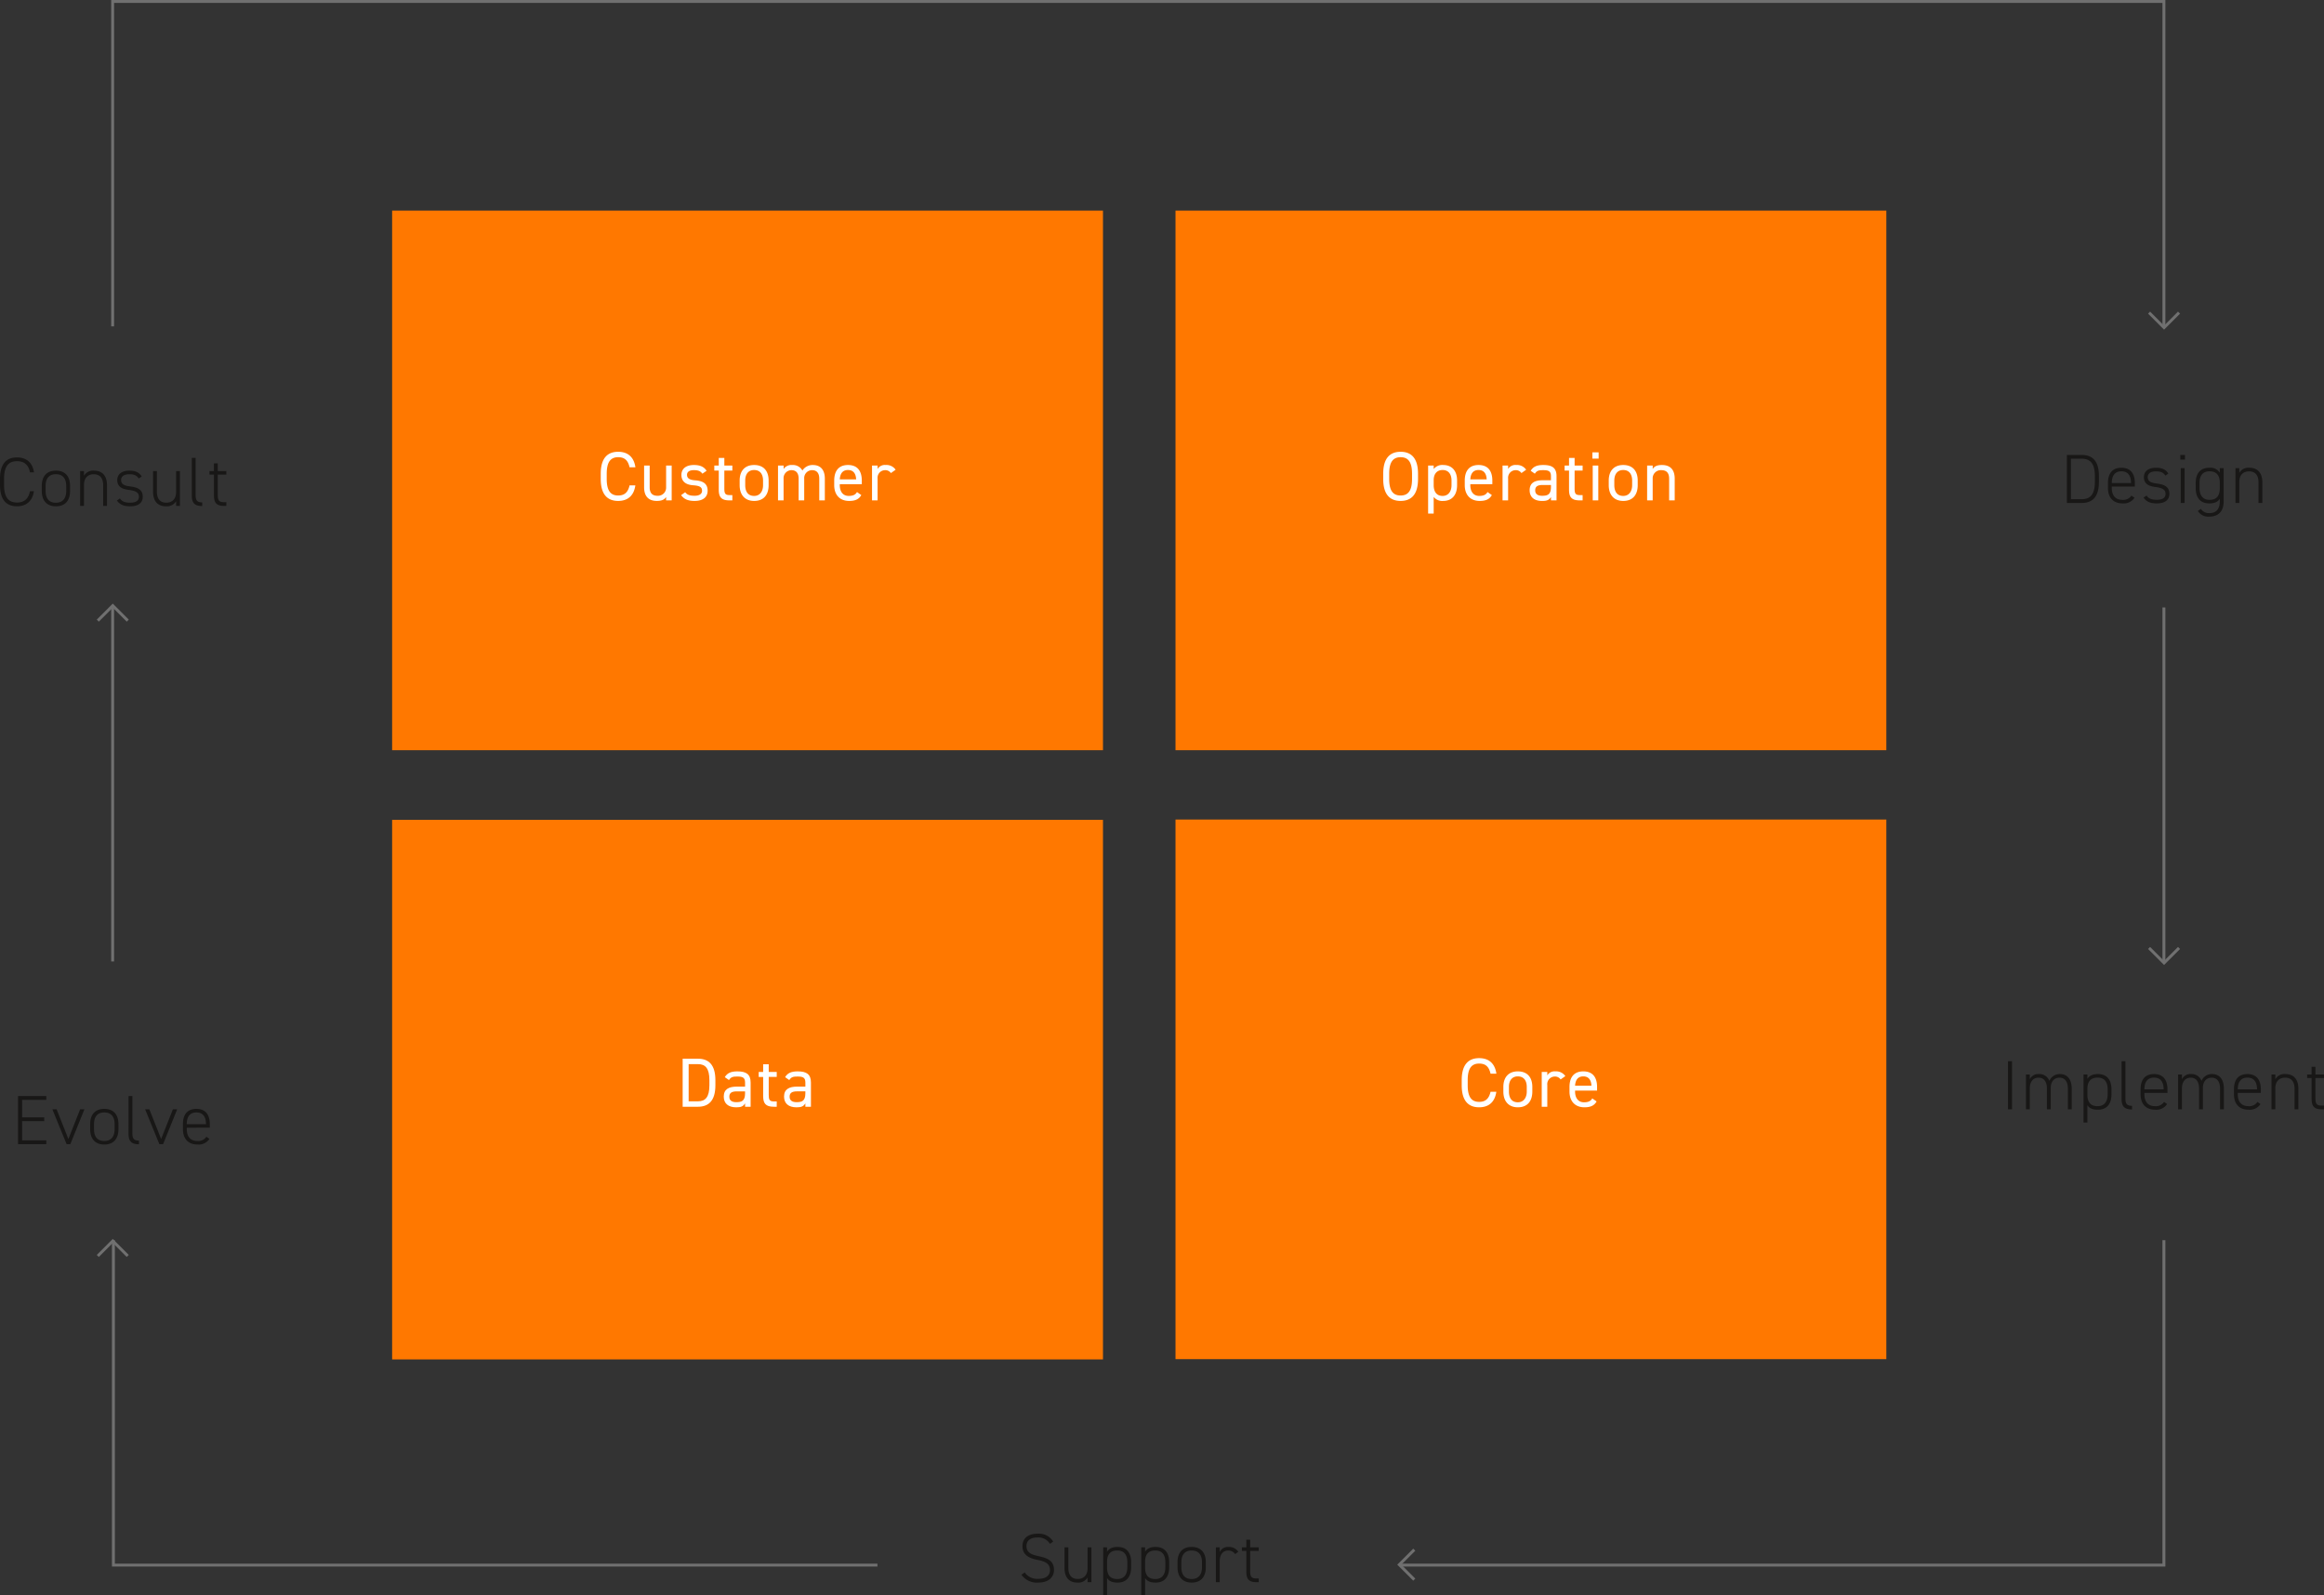 <svg xmlns="http://www.w3.org/2000/svg" width="800.996" height="549.94" viewBox="0 0 800.996 549.94"><rect x="0" y="0" width="800.996" height="549.94" fill="#333333" stroke="none"/><g transform="translate(-860.848 -6270.501)"><path d="M-32.6-16.56V0h9.744V-1.3h-8.352V-7.92h7.632v-1.3h-7.632v-6.048h8.352v-1.3ZM-11.2-12-15.252-1.752-19.308-12h-1.464l4.9,12h1.3l4.848-12ZM2-5.136V-6.888C2-10.3.2-12.144-2.868-12.144S-7.74-10.3-7.74-6.888v1.752c0,3.36,1.776,5.28,4.872,5.28C.348.144,2-1.872,2-5.136Zm-1.32,0C.684-2.616-.54-1.08-2.868-1.08c-2.424,0-3.552-1.536-3.552-4.056V-6.888c0-2.616,1.248-4.032,3.552-4.032C-.588-10.92.684-9.5.684-6.888Zm4.8,1.488c0,2.5.84,3.7,3.6,3.7V-1.2C7-1.2,6.8-2.3,6.8-3.984V-16.56H5.484ZM20.772-12,16.716-1.752,12.66-12H11.2l4.9,12h1.3l4.848-12Zm12.72,6.336V-6.888c0-3.408-1.632-5.256-4.632-5.256S24.228-10.3,24.228-6.888V-5.16c0,3.336,1.848,5.3,5.04,5.3a4.421,4.421,0,0,0,4.1-1.944l-1.056-.744A3.344,3.344,0,0,1,29.2-1.08c-2.544,0-3.648-1.7-3.648-4.08v-.5ZM25.548-6.888c0-2.592,1.128-4.032,3.312-4.032S32.172-9.5,32.172-6.888v.024H25.548Z" transform="translate(899.668 6664.881)" fill="#181716"/><path d="M-27.108-11.544c-.528-3.624-2.88-5.16-5.832-5.16-3.6,0-5.88,2.088-5.88,7.44V-7.3c0,5.352,2.28,7.44,5.88,7.44,2.832,0,5.28-1.488,5.808-5.208h-1.344C-29-2.424-30.54-1.152-32.94-1.152c-2.808,0-4.488-1.608-4.488-6.144V-9.264c0-4.512,1.656-6.144,4.488-6.144,2.256,0,3.912,1.056,4.464,3.864Zm12.432,6.408V-6.888c0-3.408-1.8-5.256-4.872-5.256S-24.42-10.3-24.42-6.888v1.752c0,3.36,1.776,5.28,4.872,5.28C-16.332.144-14.676-1.872-14.676-5.136Zm-1.32,0c0,2.52-1.224,4.056-3.552,4.056-2.424,0-3.552-1.536-3.552-4.056V-6.888c0-2.616,1.248-4.032,3.552-4.032C-17.268-10.92-16-9.5-16-6.888ZM-11.2,0h1.32V-7.2c0-2.208,1.128-3.7,3.384-3.7,1.872,0,3.24,1.08,3.24,3.816V0h1.32V-7.1c0-3.384-1.752-5.04-4.416-5.04a3.6,3.6,0,0,0-3.528,1.776V-12H-11.2ZM10.02-10.152c-.912-1.488-2.352-1.992-4.248-1.992-2.712,0-4.176,1.3-4.176,3.24,0,2.424,1.848,3.12,3.888,3.384,2.376.312,3.576.84,3.576,2.376C9.06-1.7,7.884-1.1,6.012-1.1s-2.784-.456-3.5-1.464l-1.032.72C2.364-.6,3.612.144,5.988.144,9.18.144,10.38-1.3,10.38-3.168c0-2.544-1.944-3.216-4.272-3.528-1.68-.216-3.192-.552-3.192-2.232C2.916-10.3,4.14-10.9,5.748-10.9c1.752,0,2.52.408,3.264,1.464ZM23.2-12h-1.32v7.2c0,2.184-1.128,3.7-3.408,3.7-1.848,0-3.216-1.08-3.216-3.792V-12h-1.32v7.1c0,3.408,1.728,5.04,4.392,5.04a3.693,3.693,0,0,0,3.552-1.752V0H23.2Zm4.08,8.352c0,2.5.84,3.7,3.6,3.7V-1.2c-2.088,0-2.28-1.1-2.28-2.784V-16.56h-1.32Zm6.1-7.128h1.536V-3.7c0,2.5.768,3.7,3.432,3.7h.84V-1.272h-.792c-1.944,0-2.16-.864-2.16-2.784v-6.72H39.18V-12H36.228v-2.64h-1.32V-12H33.372Z" transform="translate(899.668 6444.881)" fill="#181716"/><path d="M-28.4,0c3.672,0,6-1.944,6-7.3V-9.264c0-5.352-2.328-7.3-6-7.3h-5.04V0Zm0-1.3h-3.648V-15.264H-28.4c2.856,0,4.608,1.464,4.608,6V-7.3C-23.8-2.688-25.572-1.3-28.4-1.3ZM-10.02-5.664V-6.888c0-3.408-1.632-5.256-4.632-5.256s-4.632,1.848-4.632,5.256V-5.16c0,3.336,1.848,5.3,5.04,5.3A4.421,4.421,0,0,0-10.14-1.8L-11.2-2.544a3.344,3.344,0,0,1-3.12,1.464c-2.544,0-3.648-1.7-3.648-4.08v-.5Zm-7.944-1.224c0-2.592,1.128-4.032,3.312-4.032S-11.34-9.5-11.34-6.888v.024h-6.624ZM1.524-10.152C.612-11.64-.828-12.144-2.724-12.144c-2.712,0-4.176,1.3-4.176,3.24,0,2.424,1.848,3.12,3.888,3.384C-.636-5.208.564-4.68.564-3.144.564-1.7-.612-1.1-2.484-1.1s-2.784-.456-3.5-1.464l-1.032.72C-6.132-.6-4.884.144-2.508.144.684.144,1.884-1.3,1.884-3.168,1.884-5.712-.06-6.384-2.388-6.7c-1.68-.216-3.192-.552-3.192-2.232,0-1.368,1.224-1.968,2.832-1.968,1.752,0,2.52.408,3.264,1.464ZM5.8,0h1.32V-12H5.8ZM5.652-14.952H7.26V-16.56H5.652Zm5.3,9.792c0,3.288,1.56,5.3,4.68,5.3,1.8,0,2.952-.5,3.624-1.608V-.48c0,2.376-1.08,3.96-3.5,3.96a3.231,3.231,0,0,1-3.024-1.464L11.7,2.76A4.194,4.194,0,0,0,15.684,4.7c3.1,0,4.9-1.848,4.9-5.184V-12H19.26v1.56a3.812,3.812,0,0,0-3.624-1.7c-2.976,0-4.68,1.848-4.68,5.256Zm4.776,4.08c-2.328,0-3.456-1.56-3.456-4.08V-6.888c0-2.616,1.176-4.032,3.456-4.032,2.5,0,3.528,1.536,3.528,3.888v1.9C19.26-2.784,18.42-1.08,15.732-1.08ZM24.66,0h1.32V-7.2c0-2.208,1.128-3.7,3.384-3.7,1.872,0,3.24,1.08,3.24,3.816V0h1.32V-7.1c0-3.384-1.752-5.04-4.416-5.04a3.6,3.6,0,0,0-3.528,1.776V-12H24.66Z" transform="translate(1606.668 6443.881)" fill="#181716"/><path d="M-52.344-16.56h-1.392V0h1.392ZM-47.544,0h1.32V-7.2c0-2.208,1.056-3.7,3.024-3.7,1.728,0,2.88,1.2,2.88,3.816V0H-39V-7.368c0-2.112,1.1-3.528,3.024-3.528,1.728,0,2.88,1.2,2.88,3.816V0h1.32V-7.1c0-3.264-1.536-5.04-4.056-5.04A3.819,3.819,0,0,0-39.48-9.792a3.605,3.605,0,0,0-3.576-2.352,3.211,3.211,0,0,0-3.168,1.776V-12h-1.32Zm29.472-6.888c0-3.408-1.7-5.256-4.68-5.256-1.824,0-2.952.576-3.624,1.656V-12H-27.7V4.56h1.32V-1.416c.672,1.056,1.8,1.56,3.624,1.56,3.12,0,4.68-2.016,4.68-5.3ZM-22.848-1.08c-2.64,0-3.5-1.608-3.528-3.864V-7.032c0-2.352.984-3.888,3.528-3.888,2.28,0,3.456,1.416,3.456,4.032V-5.16C-19.392-2.64-20.544-1.08-22.848-1.08Zm8.256-2.568c0,2.5.84,3.7,3.6,3.7V-1.2c-2.088,0-2.28-1.1-2.28-2.784V-16.56h-1.32ZM1.224-5.664V-6.888c0-3.408-1.632-5.256-4.632-5.256S-8.04-10.3-8.04-6.888V-5.16c0,3.336,1.848,5.3,5.04,5.3A4.421,4.421,0,0,0,1.1-1.8L.048-2.544A3.344,3.344,0,0,1-3.072-1.08c-2.544,0-3.648-1.7-3.648-4.08v-.5ZM-6.72-6.888c0-2.592,1.128-4.032,3.312-4.032S-.1-9.5-.1-6.888v.024H-6.72ZM4.9,0h1.32V-7.2c0-2.208,1.056-3.7,3.024-3.7,1.728,0,2.88,1.2,2.88,3.816V0h1.32V-7.368c0-2.112,1.1-3.528,3.024-3.528,1.728,0,2.88,1.2,2.88,3.816V0h1.32V-7.1c0-3.264-1.536-5.04-4.056-5.04A3.819,3.819,0,0,0,12.96-9.792a3.605,3.605,0,0,0-3.576-2.352,3.211,3.211,0,0,0-3.168,1.776V-12H4.9ZM33.408-5.664V-6.888c0-3.408-1.632-5.256-4.632-5.256S24.144-10.3,24.144-6.888V-5.16c0,3.336,1.848,5.3,5.04,5.3a4.421,4.421,0,0,0,4.1-1.944l-1.056-.744a3.344,3.344,0,0,1-3.12,1.464c-2.544,0-3.648-1.7-3.648-4.08v-.5ZM25.464-6.888c0-2.592,1.128-4.032,3.312-4.032S32.088-9.5,32.088-6.888v.024H25.464ZM37.08,0H38.4V-7.2c0-2.208,1.128-3.7,3.384-3.7,1.872,0,3.24,1.08,3.24,3.816V0h1.32V-7.1c0-3.384-1.752-5.04-4.416-5.04A3.6,3.6,0,0,0,38.4-10.368V-12H37.08ZM49.368-10.776H50.9V-3.7c0,2.5.768,3.7,3.432,3.7h.84V-1.272h-.792c-1.944,0-2.16-.864-2.16-2.784v-6.72h2.952V-12H52.224v-2.64H50.9V-12H49.368Z" transform="translate(1606.668 6652.881)" fill="#181716"/><path d="M-29.832-13.992A5.7,5.7,0,0,0-35.184-16.7c-3.72,0-5.232,1.944-5.232,4.272,0,2.952,2.112,4.152,5.208,4.752,3.12.6,4.272,1.56,4.272,3.552,0,1.608-1.1,2.976-4.056,2.976A5.235,5.235,0,0,1-39.648-3.36l-1.128.792A6.5,6.5,0,0,0-34.992.144c3.96,0,5.448-2.208,5.448-4.32,0-3.12-2.064-4.08-5.184-4.752-2.4-.528-4.3-1.128-4.3-3.5,0-2.04,1.512-2.976,3.792-2.976a4.664,4.664,0,0,1,4.3,2.208ZM-16.656-12h-1.32v7.2c0,2.184-1.128,3.7-3.408,3.7C-23.232-1.1-24.6-2.184-24.6-4.9V-12h-1.32v7.1c0,3.408,1.728,5.04,4.392,5.04a3.693,3.693,0,0,0,3.552-1.752V0h1.32Zm13.7,5.112c0-3.408-1.7-5.256-4.68-5.256-1.824,0-2.952.576-3.624,1.656V-12h-1.32V4.56h1.32V-1.416c.672,1.056,1.8,1.56,3.624,1.56,3.12,0,4.68-2.016,4.68-5.3ZM-7.728-1.08c-2.64,0-3.5-1.608-3.528-3.864V-7.032c0-2.352.984-3.888,3.528-3.888,2.28,0,3.456,1.416,3.456,4.032V-5.16C-4.272-2.64-5.424-1.08-7.728-1.08Zm17.88-5.808c0-3.408-1.7-5.256-4.68-5.256-1.824,0-2.952.576-3.624,1.656V-12H.528V4.56h1.32V-1.416C2.52-.36,3.648.144,5.472.144c3.12,0,4.68-2.016,4.68-5.3ZM5.376-1.08c-2.64,0-3.5-1.608-3.528-3.864V-7.032c0-2.352.984-3.888,3.528-3.888,2.28,0,3.456,1.416,3.456,4.032V-5.16C8.832-2.64,7.68-1.08,5.376-1.08Zm17.4-4.056V-6.888c0-3.408-1.8-5.256-4.872-5.256S13.032-10.3,13.032-6.888v1.752c0,3.36,1.776,5.28,4.872,5.28C21.12.144,22.776-1.872,22.776-5.136Zm-1.32,0c0,2.52-1.224,4.056-3.552,4.056-2.424,0-3.552-1.536-3.552-4.056V-6.888c0-2.616,1.248-4.032,3.552-4.032,2.28,0,3.552,1.416,3.552,4.032ZM30.48-10.9a2.794,2.794,0,0,1,2.4,1.224l1.1-.816A3.913,3.913,0,0,0,30.6-12.144a3.067,3.067,0,0,0-3.024,1.776V-12h-1.32V0h1.32V-7.224C27.576-9.408,28.608-10.9,30.48-10.9Zm4.728.12h1.536V-3.7c0,2.5.768,3.7,3.432,3.7h.84V-1.272h-.792c-1.944,0-2.16-.864-2.16-2.784v-6.72h2.952V-12H38.064v-2.64h-1.32V-12H35.208Z" transform="translate(1253.668 6815.881)" fill="#181716"/><path d="M0,0H245V186H0Z" transform="translate(1266 6343.102)" fill="#ff7800"/><path d="M0,0H245V186H0Z" transform="translate(996 6343.102)" fill="#ff7800"/><path d="M-38.412-7.368V-9.192c0-5.352-2.328-7.56-6-7.56s-6,2.208-6,7.56v1.824c0,5.352,2.328,7.56,6,7.56S-38.412-2.016-38.412-7.368Zm-9.936-1.824c0-4.1,1.392-5.688,3.936-5.688s3.936,1.584,3.936,5.688v1.824c0,4.1-1.392,5.688-3.936,5.688s-3.936-1.584-3.936-5.688ZM-33.012-10.8V-12h-1.92V4.56h1.92V-1.2A3.73,3.73,0,0,0-29.748.192c3.264,0,4.8-2.3,4.8-5.424V-6.816c0-3.432-1.824-5.376-4.8-5.376A3.73,3.73,0,0,0-33.012-10.8Zm3.072,9.264c-2.208,0-3.072-1.632-3.072-3.7V-6.984c0-2.16,1.152-3.48,3.072-3.48,1.968,0,3.072,1.368,3.072,3.648v1.584C-26.868-3.192-27.9-1.536-29.94-1.536ZM-14.46-2.88c-.5.888-1.3,1.344-2.856,1.344-2.088,0-3.072-1.632-3.072-3.7v-.336H-12.8V-6.816c0-3.432-1.584-5.376-4.752-5.376-3.144,0-4.752,1.968-4.752,5.376v1.584c0,3.336,1.92,5.424,5.136,5.424,2.088,0,3.36-.552,4.2-2.016Zm-3.1-7.584c1.824,0,2.712,1.2,2.808,3.216h-5.64C-20.268-9.24-19.4-10.464-17.556-10.464Zm16.416-.1a3.816,3.816,0,0,0-3.432-1.632,2.913,2.913,0,0,0-2.784,1.368V-12h-1.92V0h1.92V-7.512a2.61,2.61,0,0,1,2.568-2.9A2.281,2.281,0,0,1-2.772-9.408ZM.06-3.5c0,2.328,1.512,3.7,4.3,3.7,1.56,0,2.376-.264,3.048-1.368V0h1.92V-8.328c0-2.88-1.512-3.864-4.56-3.864-2.28,0-3.5.6-4.344,1.992L1.86-9.192c.672-1.1,1.44-1.224,2.88-1.224,1.872,0,2.664.384,2.664,2.088v1.392H4.548C1.908-6.936.06-6.1.06-3.5ZM7.4-4.608c0,2.688-1.272,3.024-3.048,3.024-1.416,0-2.376-.528-2.376-1.872,0-1.2.672-1.848,2.568-1.848H7.4Zm4.7-5.664h1.536V-3.7c0,2.5.816,3.7,3.648,3.7h1.032V-1.824h-.96c-1.608,0-1.8-.7-1.8-2.352v-6.1h2.76V-12h-2.76v-2.64h-1.92V-12H12.108ZM21.8,0h1.92V-12H21.8Zm-.12-14.4h2.16v-2.16h-2.16ZM37.308-6.816c0-3.432-1.824-5.376-4.992-5.376-3.144,0-4.992,1.968-4.992,5.376v1.584c0,3.312,1.8,5.424,4.992,5.424,3.456,0,4.992-2.3,4.992-5.424Zm-4.992,5.28c-2.208,0-3.072-1.632-3.072-3.7V-6.816c0-2.256,1.1-3.648,3.072-3.648S35.388-9.1,35.388-6.816v1.584C35.388-3.192,34.356-1.536,32.316-1.536ZM40.548,0h1.92V-7.488A2.8,2.8,0,0,1,45.4-10.416c1.416,0,2.736.528,2.736,2.952V0h1.92V-7.488c0-3.36-1.8-4.7-4.368-4.7-1.776,0-2.616.456-3.216,1.368V-12h-1.92Z" transform="translate(1388 6442.982)" fill="#fff"/><path d="M-38.148-11.4c-.528-3.624-2.688-5.352-5.952-5.352-3.672,0-6,2.208-6,7.56v1.824c0,5.352,2.328,7.56,6,7.56,3.144,0,5.4-1.632,5.928-5.352h-1.992c-.552,2.424-1.776,3.48-3.936,3.48-2.544,0-3.936-1.584-3.936-5.688V-9.192c0-4.1,1.392-5.688,3.936-5.688,2.04,0,3.36.888,3.936,3.48Zm12.5-.6h-1.92v7.488a2.8,2.8,0,0,1-2.928,2.928c-1.416,0-2.736-.528-2.736-2.952V-12h-1.92v7.488c0,3.36,1.8,4.7,4.368,4.7,1.776,0,2.616-.456,3.216-1.368V0h1.92Zm12.024,1.8c-.936-1.488-2.424-1.992-4.368-1.992-2.856,0-4.3,1.416-4.3,3.408,0,2.616,1.992,3.432,4.008,3.576,2.328.168,3.1.624,3.1,1.92,0,1.08-.96,1.7-2.568,1.7-1.728,0-2.592-.36-3.24-1.224L-22.4-1.8C-21.492-.552-20.22.192-17.772.192c3.1,0,4.512-1.44,4.512-3.528,0-2.76-2.064-3.408-4.32-3.576-1.584-.12-2.784-.528-2.784-1.9,0-1.056.912-1.608,2.328-1.608,1.656,0,2.328.384,2.976,1.224Zm2.664-.072H-9.42V-3.7C-9.42-1.2-8.6,0-5.772,0H-4.74V-1.824H-5.7c-1.608,0-1.8-.7-1.8-2.352v-6.1h2.76V-12H-7.5v-2.64H-9.42V-12h-1.536ZM7.764-6.816c0-3.432-1.824-5.376-4.992-5.376-3.144,0-4.992,1.968-4.992,5.376v1.584C-2.22-1.92-.42.192,2.772.192c3.456,0,4.992-2.3,4.992-5.424ZM2.772-1.536C.564-1.536-.3-3.168-.3-5.232V-6.816c0-2.256,1.1-3.648,3.072-3.648S5.844-9.1,5.844-6.816v1.584C5.844-3.192,4.812-1.536,2.772-1.536ZM11,0h1.92V-7.488a2.745,2.745,0,0,1,2.688-2.928c1.416,0,2.5.768,2.5,2.952V0h1.92V-7.488a2.731,2.731,0,0,1,2.688-2.928c1.416,0,2.5.768,2.5,2.952V0h1.92V-7.488c0-3.12-1.56-4.7-4.128-4.7a4.134,4.134,0,0,0-3.6,1.9,3.713,3.713,0,0,0-3.5-1.9,3.248,3.248,0,0,0-2.976,1.368V-12H11ZM38.22-2.88c-.5.888-1.3,1.344-2.856,1.344-2.088,0-3.072-1.632-3.072-3.7v-.336h7.584V-6.816c0-3.432-1.584-5.376-4.752-5.376-3.144,0-4.752,1.968-4.752,5.376v1.584c0,3.336,1.92,5.424,5.136,5.424,2.088,0,3.36-.552,4.2-2.016Zm-3.1-7.584c1.824,0,2.712,1.2,2.808,3.216h-5.64C32.412-9.24,33.276-10.464,35.124-10.464Zm16.416-.1a3.816,3.816,0,0,0-3.432-1.632,2.913,2.913,0,0,0-2.784,1.368V-12H43.4V0h1.92V-7.512a2.61,2.61,0,0,1,2.568-2.9,2.281,2.281,0,0,1,2.016,1.008Z" transform="translate(1118 6442.982)" fill="#fff"/><path d="M0,0H245V186H0Z" transform="translate(996 6553.102)" fill="#ff7800"/><path d="M-16.584,0c3.672,0,6-2.064,6-7.416V-9.144c0-5.352-2.328-7.416-6-7.416h-5.28V0Zm0-1.872H-19.8V-14.688h3.216c2.544,0,3.936,1.44,3.936,5.544v1.728C-12.648-3.312-14.04-1.872-16.584-1.872ZM-7.7-3.5c0,2.328,1.512,3.7,4.3,3.7,1.56,0,2.376-.264,3.048-1.368V0H1.56V-8.328c0-2.88-1.512-3.864-4.56-3.864-2.28,0-3.5.6-4.344,1.992L-5.9-9.192c.672-1.1,1.44-1.224,2.88-1.224,1.872,0,2.664.384,2.664,2.088v1.392H-3.216C-5.856-6.936-7.7-6.1-7.7-3.5Zm7.344-1.1c0,2.688-1.272,3.024-3.048,3.024-1.416,0-2.376-.528-2.376-1.872,0-1.2.672-1.848,2.568-1.848H-.36Zm4.7-5.664H5.88V-3.7C5.88-1.2,6.7,0,9.528,0H10.56V-1.824H9.6c-1.608,0-1.8-.7-1.8-2.352v-6.1h2.76V-12H7.8v-2.64H5.88V-12H4.344ZM13.08-3.5c0,2.328,1.512,3.7,4.3,3.7,1.56,0,2.376-.264,3.048-1.368V0h1.92V-8.328c0-2.88-1.512-3.864-4.56-3.864-2.28,0-3.5.6-4.344,1.992l1.44,1.008c.672-1.1,1.44-1.224,2.88-1.224,1.872,0,2.664.384,2.664,2.088v1.392H17.568C14.928-6.936,13.08-6.1,13.08-3.5Zm7.344-1.1c0,2.688-1.272,3.024-3.048,3.024C15.96-1.584,15-2.112,15-3.456c0-1.2.672-1.848,2.568-1.848h2.856Z" transform="translate(1118 6652)" fill="#fff"/><path d="M0,0H245V186H0Z" transform="translate(1266 6553)" fill="#ff7800"/><path d="M-11.4-11.4c-.528-3.624-2.688-5.352-5.952-5.352-3.672,0-6,2.208-6,7.56v1.824c0,5.352,2.328,7.56,6,7.56,3.144,0,5.4-1.632,5.928-5.352h-1.992c-.552,2.424-1.776,3.48-3.936,3.48-2.544,0-3.936-1.584-3.936-5.688V-9.192c0-4.1,1.392-5.688,3.936-5.688,2.04,0,3.36.888,3.936,3.48ZM.984-6.816c0-3.432-1.824-5.376-4.992-5.376C-7.152-12.192-9-10.224-9-6.816v1.584C-9-1.92-7.2.192-4.008.192-.552.192.984-2.112.984-5.232Zm-4.992,5.28c-2.208,0-3.072-1.632-3.072-3.7V-6.816c0-2.256,1.1-3.648,3.072-3.648S-.936-9.1-.936-6.816v1.584C-.936-3.192-1.968-1.536-4.008-1.536ZM12.36-10.56a3.816,3.816,0,0,0-3.432-1.632,2.913,2.913,0,0,0-2.784,1.368V-12H4.224V0h1.92V-7.512a2.61,2.61,0,0,1,2.568-2.9,2.281,2.281,0,0,1,2.016,1.008Zm9.288,7.68c-.5.888-1.3,1.344-2.856,1.344-2.088,0-3.072-1.632-3.072-3.7v-.336H23.3V-6.816c0-3.432-1.584-5.376-4.752-5.376-3.144,0-4.752,1.968-4.752,5.376v1.584C13.8-1.9,15.72.192,18.936.192c2.088,0,3.36-.552,4.2-2.016Zm-3.1-7.584c1.824,0,2.712,1.2,2.808,3.216H15.72C15.84-9.24,16.7-10.464,18.552-10.464Z" transform="translate(1388 6652)" fill="#fff"/><path d="M12.668,6517.412v-112h707v112" transform="translate(887 -134.41)" fill="none" stroke="#707070" stroke-width="1"/><path d="M0,112V0H263.327" transform="translate(1606.668 6810) rotate(180)" fill="none" stroke="#707070" stroke-width="1"/><path d="M0,0V112H263.327" transform="translate(899.934 6698)" fill="none" stroke="#707070" stroke-width="1"/><path d="M732.668,6630.406v122.022" transform="translate(874 -150.512)" fill="none" stroke="#707070" stroke-width="1"/><path d="M732.668,6630.406v122.022" transform="translate(167 -150.512)" fill="none" stroke="#707070" stroke-width="1"/><path d="M20.556,6617.429l5.161-5.161,5.161,5.161" transform="translate(874 -133)" fill="none" stroke="#707070" stroke-width="1"/><path d="M20.556,6617.429l5.161-5.161,5.161,5.161" transform="translate(1632.435 13214.697) rotate(180)" fill="none" stroke="#707070" stroke-width="1"/><path d="M20.556,6617.429l5.161-5.161,5.161,5.161" transform="translate(-5269.131 6835.566) rotate(-90)" fill="none" stroke="#707070" stroke-width="1"/><path d="M20.556,6617.429l5.161-5.161,5.161,5.161" transform="translate(874 86)" fill="none" stroke="#707070" stroke-width="1"/><path d="M20.556,6617.429l5.161-5.161,5.161,5.161" transform="translate(1632.435 12995.697) rotate(180)" fill="none" stroke="#707070" stroke-width="1"/></g></svg>